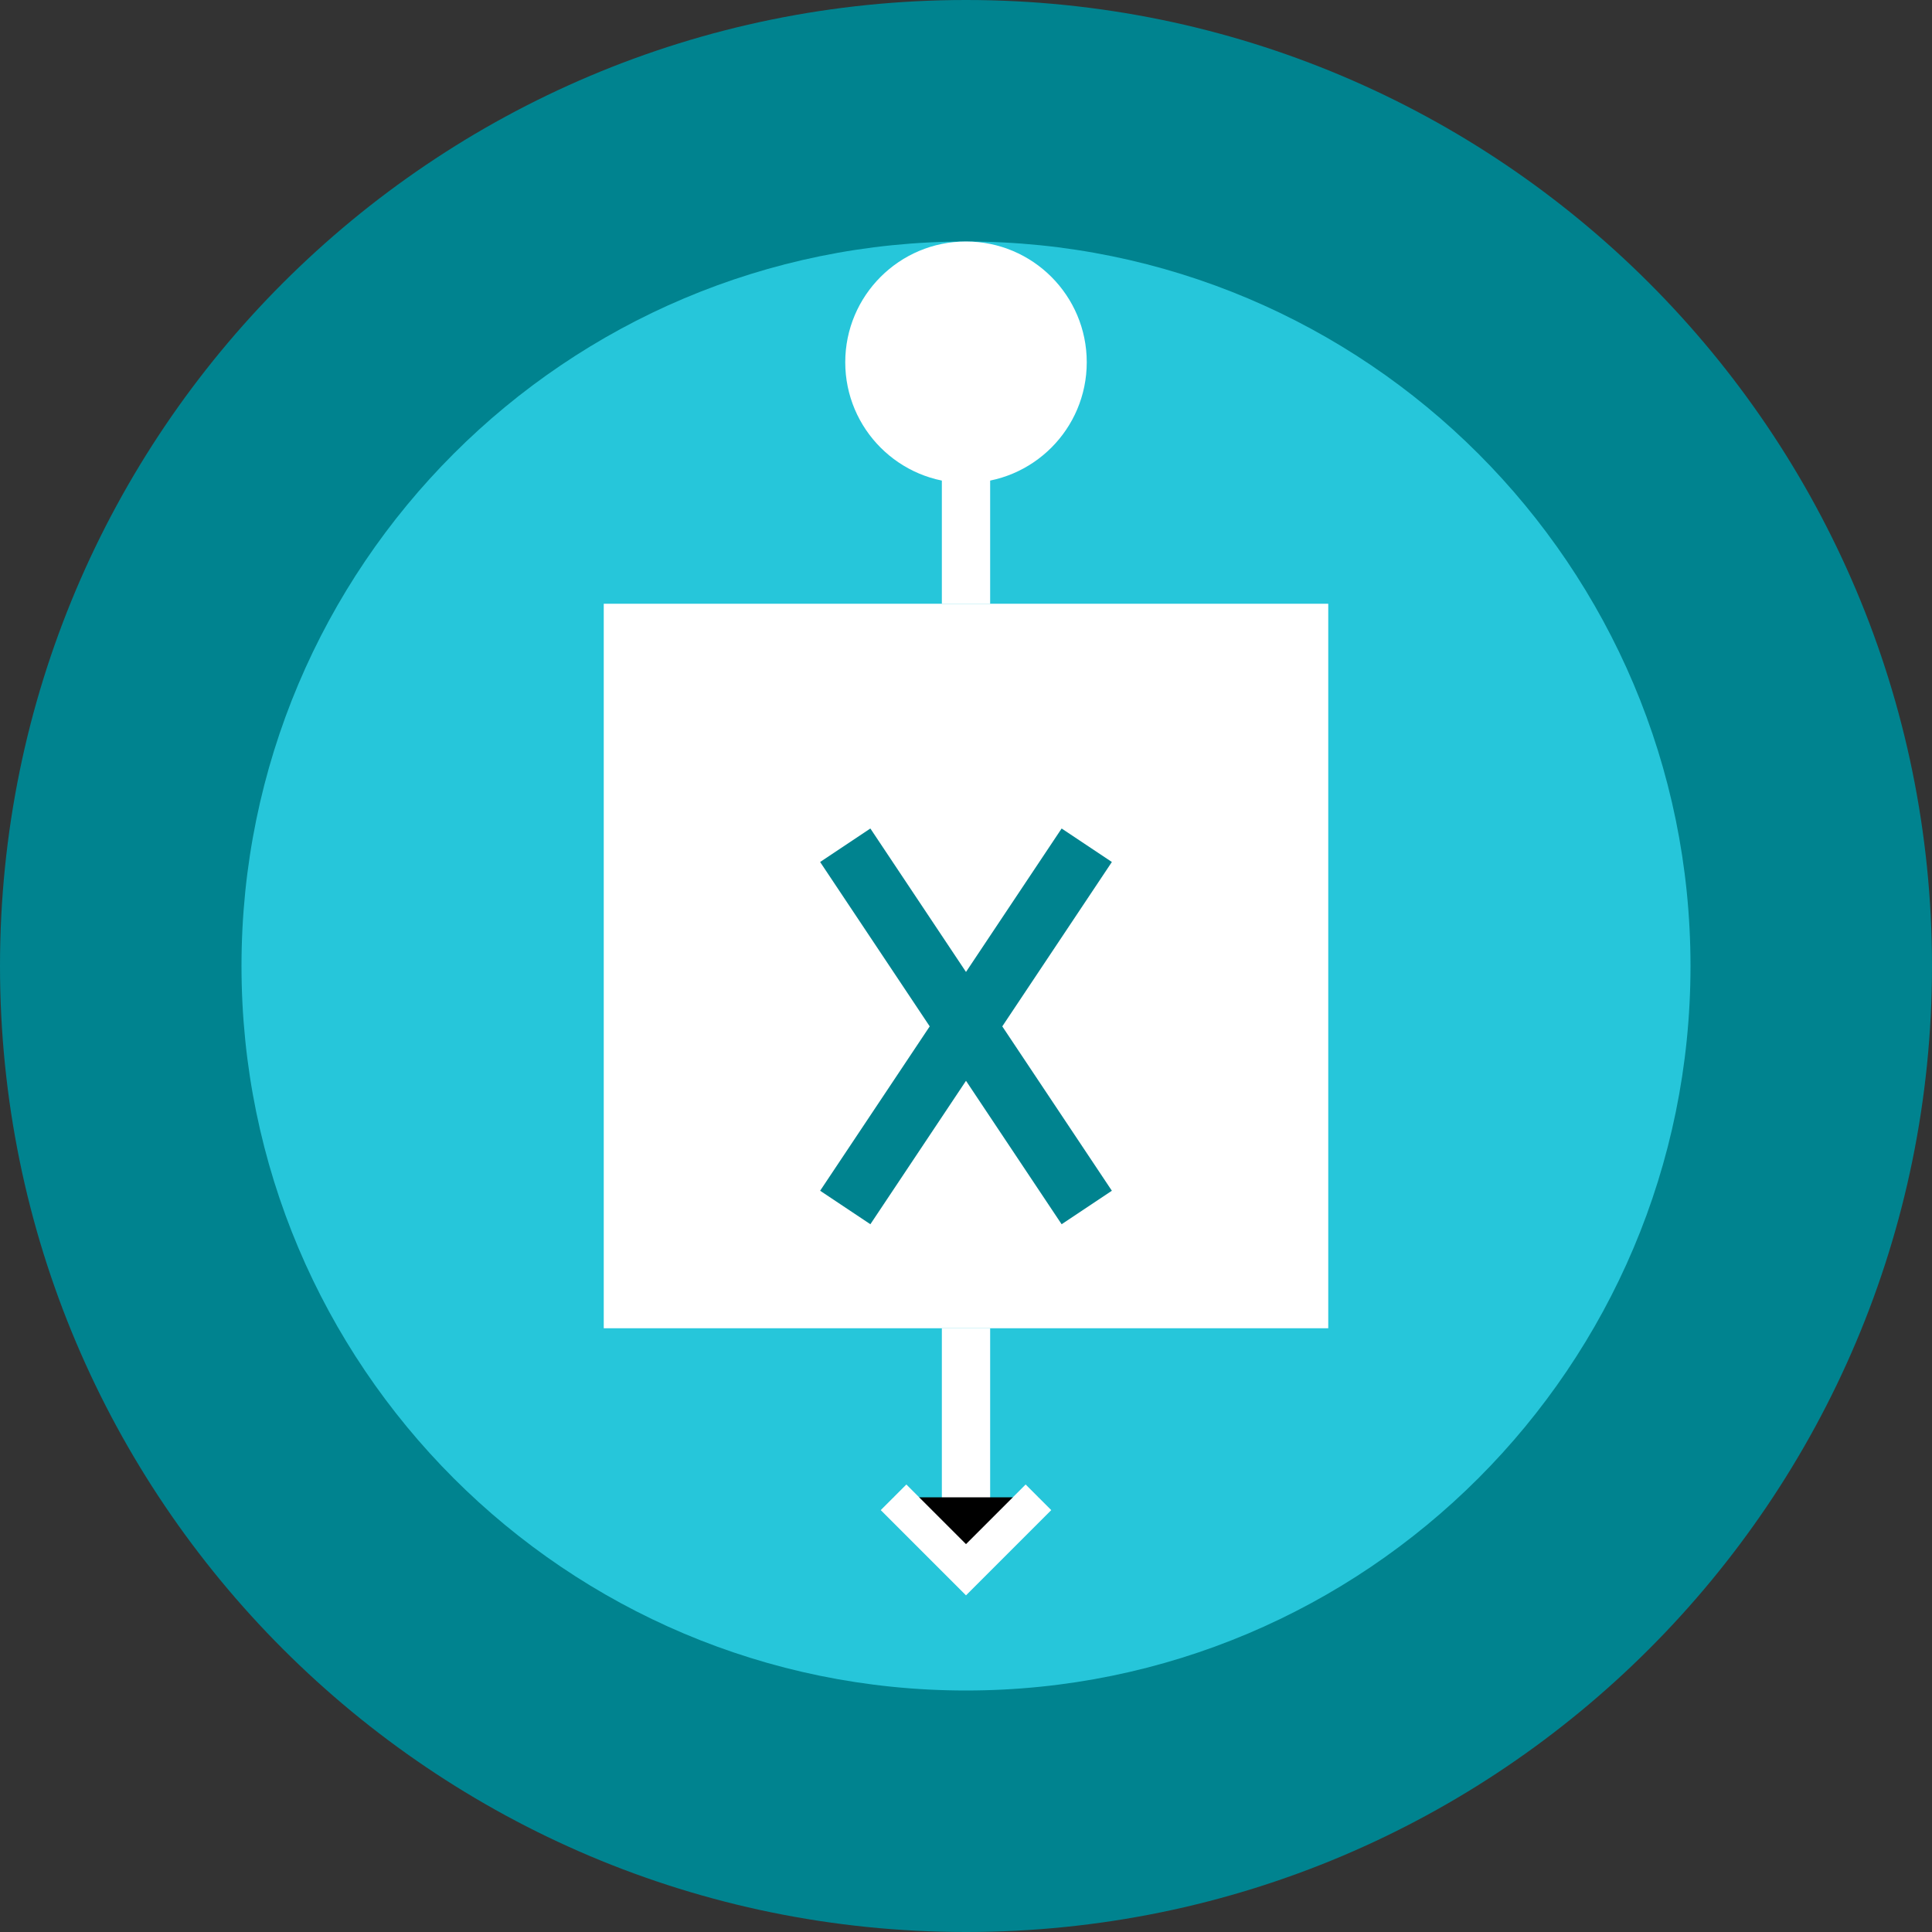 <?xml version="1.0" encoding="UTF-8"?>
<svg xmlns="http://www.w3.org/2000/svg" width="80" height="80" viewBox="0 0 80 80" fill="none">
  <rect x="0" y="0" width="80" height="80" fill="#333333" stroke="none"/>
  <path d="M40 80C62.091 80 80 62.091 80 40C80 17.909 62.091 0 40 0C17.909 0 0 17.909 0 40C0 62.091 17.909 80 40 80Z" fill="#00838F"></path>
  <path d="M40 70C56.569 70 70 56.569 70 40C70 23.431 56.569 10 40 10C23.431 10 10 23.431 10 40C10 56.569 23.431 70 40 70Z" fill="#26C6DA"></path>
  <path d="M25 25H55V55H25V25Z" fill="white"></path>
  <path d="M35 35L45 50L35 35ZM35 50L45 35L35 50Z" fill="black"></path>
  <path d="M35 35L45 50M35 50L45 35" stroke="#00838F" stroke-width="2.5"></path>
  <path d="M40 25V15V25ZM40 55V65V55Z" fill="black"></path>
  <path d="M40 25V15M40 55V65" stroke="white" stroke-width="2"></path>
  <path d="M40 20C42.761 20 45 17.761 45 15C45 12.239 42.761 10 40 10C37.239 10 35 12.239 35 15C35 17.761 37.239 20 40 20Z" fill="white"></path>
  <path d="M37 62L40 65L43 62" fill="black"></path>
  <path d="M37 62L40 65L43 62" stroke="white" stroke-width="1.5"></path>
</svg>

